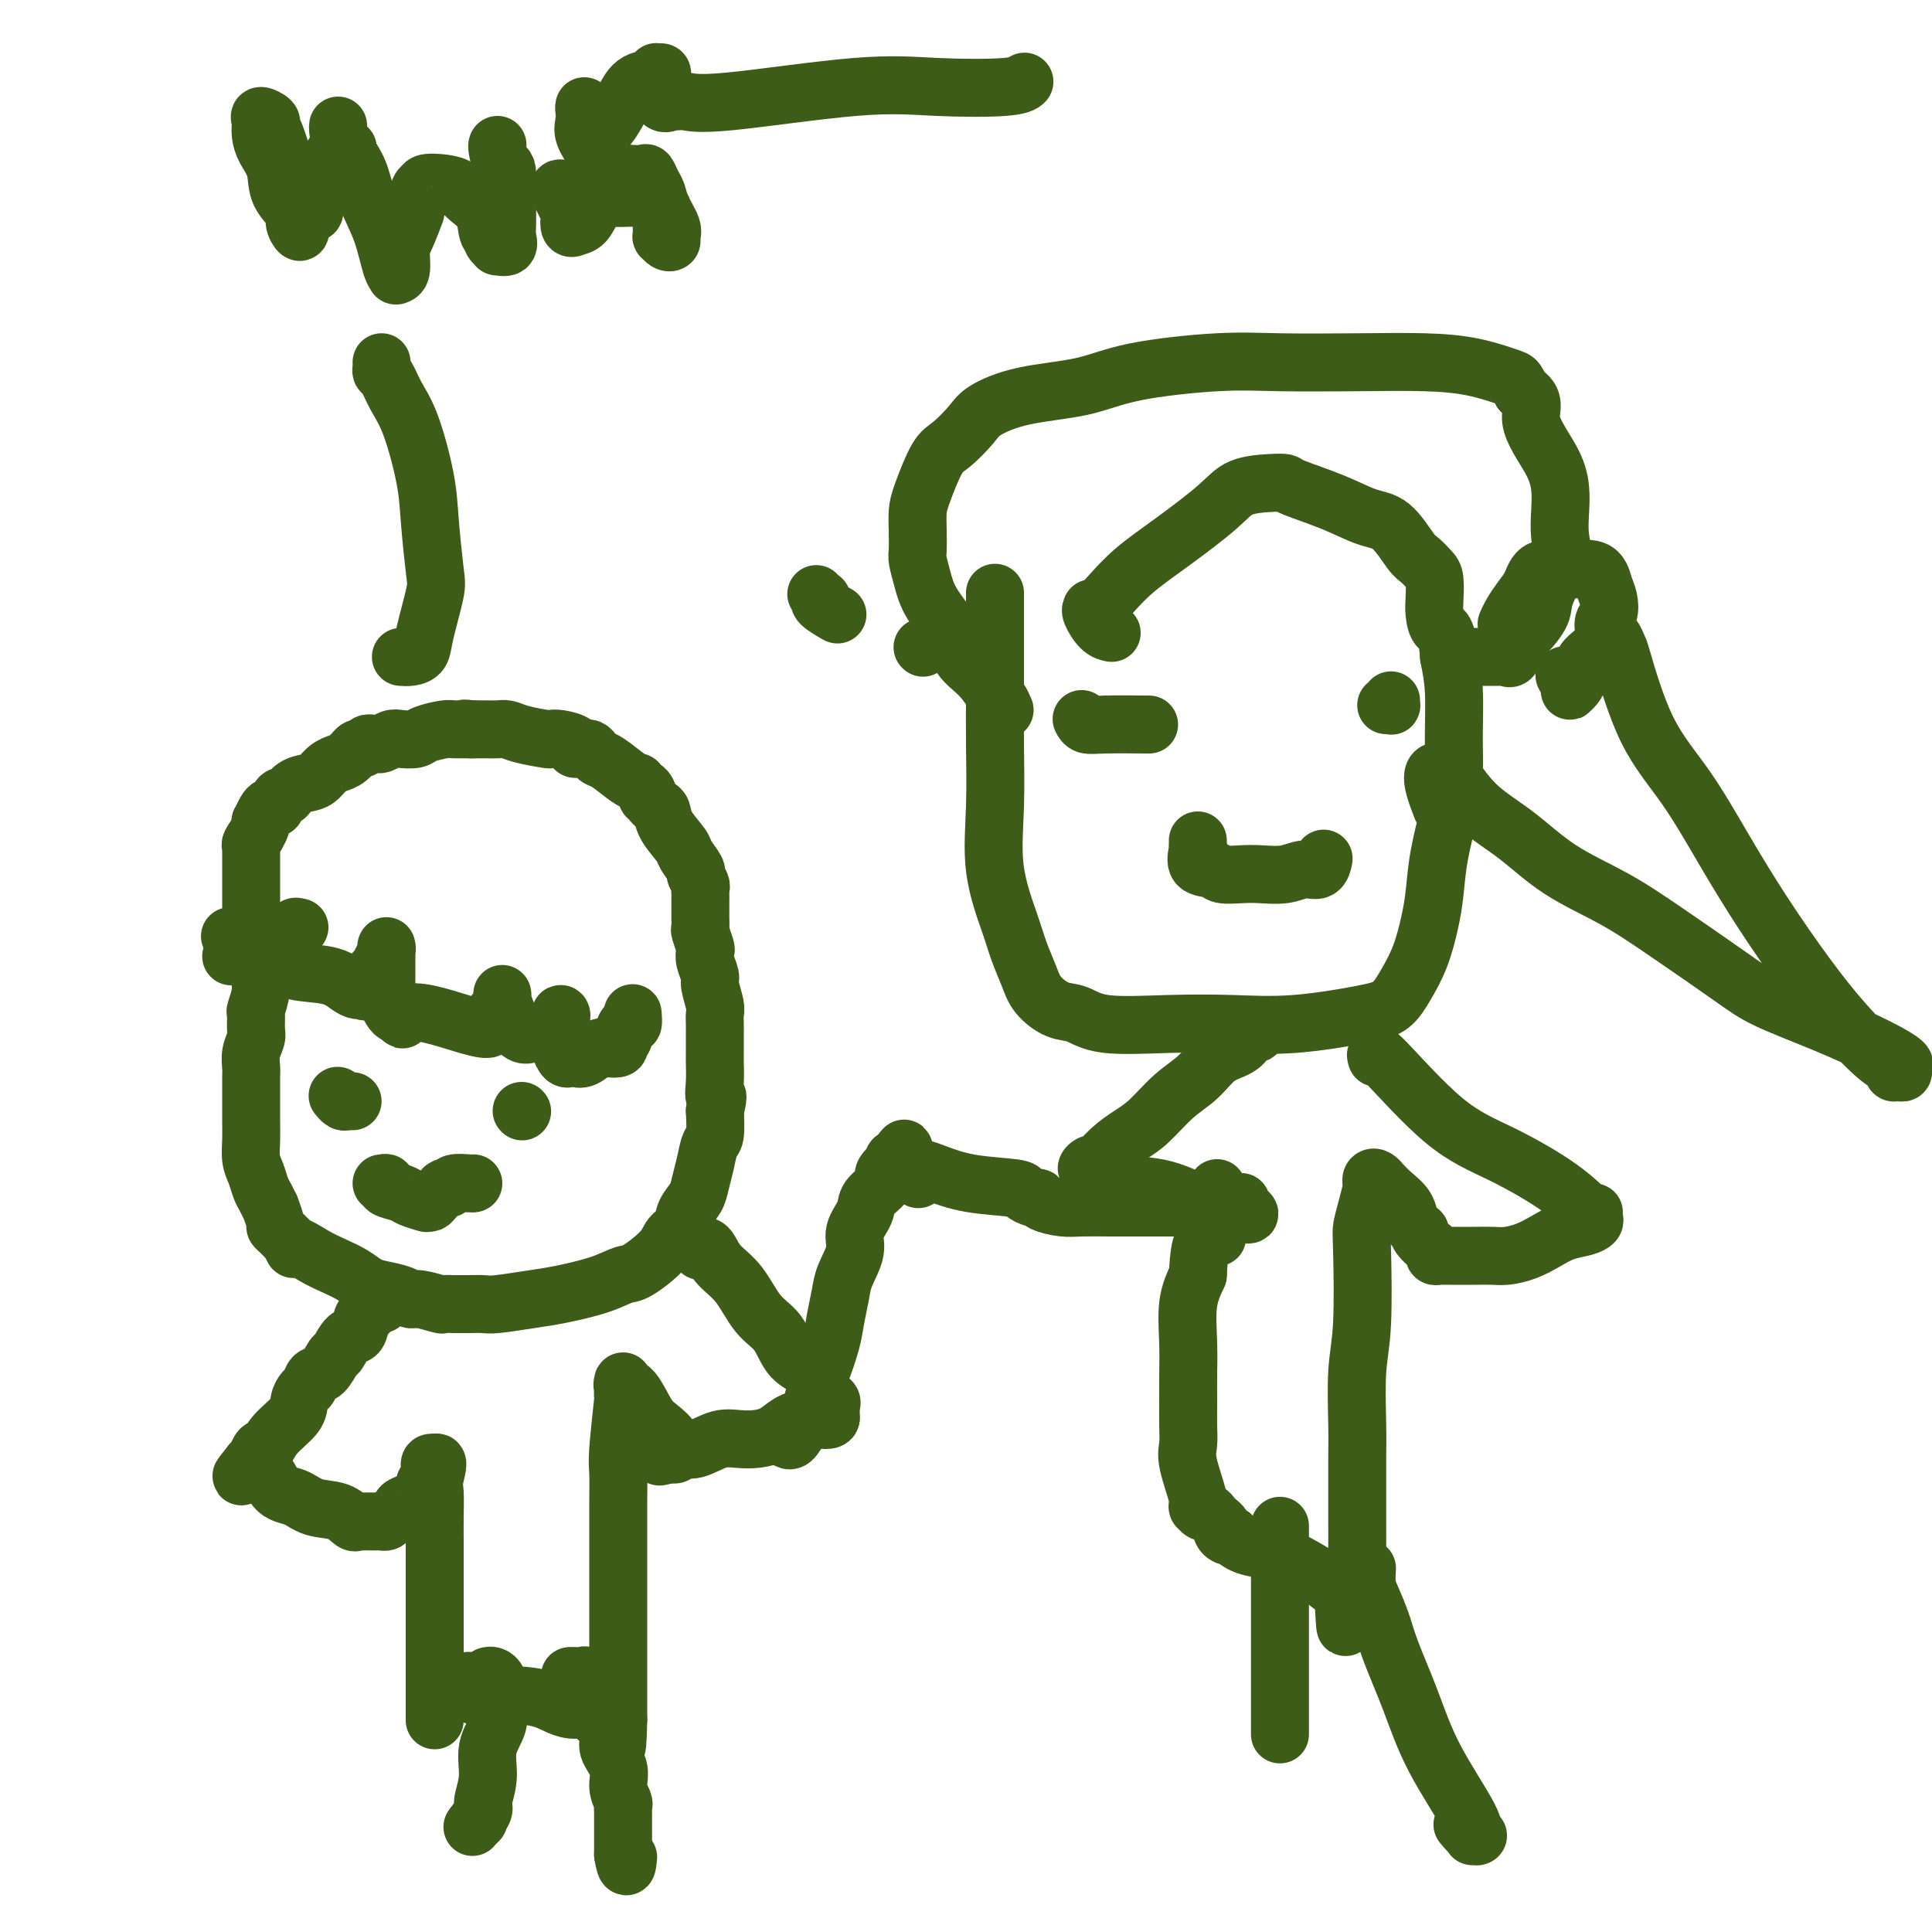 <svg viewBox='0 0 400 400' version='1.1' xmlns='http://www.w3.org/2000/svg' xmlns:xlink='http://www.w3.org/1999/xlink'><g fill='none' stroke='#3D5C18' stroke-width='12' stroke-linecap='round' stroke-linejoin='round'><path d='M62,192c-0.449,-0.127 -0.898,-0.255 -1,0c-0.102,0.255 0.143,0.892 0,1c-0.143,0.108 -0.673,-0.313 -1,0c-0.327,0.313 -0.451,1.359 -1,2c-0.549,0.641 -1.524,0.876 -2,2c-0.476,1.124 -0.453,3.136 -1,4c-0.547,0.864 -1.663,0.581 -2,1c-0.337,0.419 0.107,1.539 0,3c-0.107,1.461 -0.764,3.262 -1,4c-0.236,0.738 -0.049,0.414 0,1c0.049,0.586 -0.039,2.081 0,3c0.039,0.919 0.207,1.262 0,2c-0.207,0.738 -0.787,1.873 -1,3c-0.213,1.127 -0.057,2.247 0,3c0.057,0.753 0.015,1.138 0,2c-0.015,0.862 -0.005,2.202 0,3c0.005,0.798 0.004,1.056 0,2c-0.004,0.944 -0.012,2.574 0,4c0.012,1.426 0.044,2.646 0,4c-0.044,1.354 -0.166,2.840 0,4c0.166,1.160 0.618,1.993 1,3c0.382,1.007 0.695,2.189 1,3c0.305,0.811 0.603,1.250 1,2c0.397,0.750 0.893,1.811 1,2c0.107,0.189 -0.176,-0.494 0,0c0.176,0.494 0.810,2.163 1,3c0.190,0.837 -0.064,0.841 0,1c0.064,0.159 0.447,0.474 1,1c0.553,0.526 1.277,1.263 2,2'/><path d='M60,257c1.272,2.761 0.451,1.163 1,1c0.549,-0.163 2.466,1.108 4,2c1.534,0.892 2.683,1.405 4,2c1.317,0.595 2.800,1.274 4,2c1.200,0.726 2.115,1.500 3,2c0.885,0.500 1.740,0.726 3,1c1.260,0.274 2.924,0.595 4,1c1.076,0.405 1.563,0.893 2,1c0.437,0.107 0.823,-0.168 2,0c1.177,0.168 3.143,0.777 4,1c0.857,0.223 0.604,0.060 1,0c0.396,-0.060 1.442,-0.015 2,0c0.558,0.015 0.627,0.001 1,0c0.373,-0.001 1.051,0.012 2,0c0.949,-0.012 2.171,-0.047 3,0c0.829,0.047 1.265,0.177 3,0c1.735,-0.177 4.769,-0.661 7,-1c2.231,-0.339 3.659,-0.534 6,-1c2.341,-0.466 5.596,-1.203 8,-2c2.404,-0.797 3.958,-1.655 5,-2c1.042,-0.345 1.574,-0.178 3,-1c1.426,-0.822 3.748,-2.632 5,-4c1.252,-1.368 1.435,-2.294 2,-3c0.565,-0.706 1.514,-1.192 2,-2c0.486,-0.808 0.511,-1.940 1,-3c0.489,-1.060 1.441,-2.049 2,-3c0.559,-0.951 0.724,-1.862 1,-3c0.276,-1.138 0.662,-2.501 1,-4c0.338,-1.499 0.630,-3.134 1,-4c0.370,-0.866 0.820,-0.962 1,-2c0.180,-1.038 0.090,-3.019 0,-5'/><path d='M148,230c1.083,-4.270 0.290,-2.945 0,-3c-0.290,-0.055 -0.078,-1.491 0,-3c0.078,-1.509 0.021,-3.090 0,-4c-0.021,-0.910 -0.006,-1.151 0,-2c0.006,-0.849 0.003,-2.308 0,-3c-0.003,-0.692 -0.005,-0.616 0,-1c0.005,-0.384 0.016,-1.229 0,-2c-0.016,-0.771 -0.061,-1.470 0,-2c0.061,-0.530 0.226,-0.892 0,-2c-0.226,-1.108 -0.844,-2.963 -1,-4c-0.156,-1.037 0.151,-1.255 0,-2c-0.151,-0.745 -0.758,-2.016 -1,-3c-0.242,-0.984 -0.117,-1.682 0,-2c0.117,-0.318 0.228,-0.257 0,-1c-0.228,-0.743 -0.793,-2.288 -1,-3c-0.207,-0.712 -0.055,-0.589 0,-1c0.055,-0.411 0.015,-1.357 0,-2c-0.015,-0.643 -0.004,-0.985 0,-1c0.004,-0.015 0.002,0.295 0,0c-0.002,-0.295 -0.005,-1.197 0,-2c0.005,-0.803 0.017,-1.509 0,-2c-0.017,-0.491 -0.065,-0.769 0,-1c0.065,-0.231 0.241,-0.416 0,-1c-0.241,-0.584 -0.898,-1.566 -1,-2c-0.102,-0.434 0.352,-0.319 0,-1c-0.352,-0.681 -1.509,-2.157 -2,-3c-0.491,-0.843 -0.317,-1.052 -1,-2c-0.683,-0.948 -2.224,-2.636 -3,-4c-0.776,-1.364 -0.786,-2.406 -1,-3c-0.214,-0.594 -0.633,-0.741 -1,-1c-0.367,-0.259 -0.684,-0.629 -1,-1'/><path d='M135,166c-1.791,-2.968 -1.269,-1.388 -1,-1c0.269,0.388 0.283,-0.418 0,-1c-0.283,-0.582 -0.864,-0.942 -1,-1c-0.136,-0.058 0.175,0.184 0,0c-0.175,-0.184 -0.834,-0.795 -1,-1c-0.166,-0.205 0.163,-0.005 0,0c-0.163,0.005 -0.817,-0.184 -2,-1c-1.183,-0.816 -2.894,-2.257 -4,-3c-1.106,-0.743 -1.605,-0.788 -2,-1c-0.395,-0.212 -0.685,-0.592 -1,-1c-0.315,-0.408 -0.656,-0.844 -1,-1c-0.344,-0.156 -0.690,-0.031 -1,0c-0.310,0.031 -0.584,-0.030 -1,0c-0.416,0.030 -0.972,0.152 -1,0c-0.028,-0.152 0.474,-0.580 0,-1c-0.474,-0.420 -1.923,-0.834 -3,-1c-1.077,-0.166 -1.783,-0.083 -2,0c-0.217,0.083 0.055,0.166 -1,0c-1.055,-0.166 -3.435,-0.580 -5,-1c-1.565,-0.420 -2.313,-0.845 -3,-1c-0.687,-0.155 -1.311,-0.042 -2,0c-0.689,0.042 -1.441,0.011 -2,0c-0.559,-0.011 -0.923,-0.003 -1,0c-0.077,0.003 0.133,0.001 0,0c-0.133,-0.001 -0.609,-0.000 -1,0c-0.391,0.000 -0.695,0.000 -1,0'/><path d='M98,151c-3.055,-0.309 -1.694,-0.080 -1,0c0.694,0.080 0.721,0.011 0,0c-0.721,-0.011 -2.189,0.036 -3,0c-0.811,-0.036 -0.965,-0.154 -2,0c-1.035,0.154 -2.949,0.581 -4,1c-1.051,0.419 -1.237,0.830 -2,1c-0.763,0.170 -2.102,0.098 -3,0c-0.898,-0.098 -1.354,-0.224 -2,0c-0.646,0.224 -1.483,0.796 -2,1c-0.517,0.204 -0.715,0.039 -1,0c-0.285,-0.039 -0.656,0.049 -1,0c-0.344,-0.049 -0.660,-0.233 -1,0c-0.340,0.233 -0.702,0.885 -1,1c-0.298,0.115 -0.531,-0.307 -1,0c-0.469,0.307 -1.176,1.343 -2,2c-0.824,0.657 -1.767,0.936 -2,1c-0.233,0.064 0.243,-0.086 0,0c-0.243,0.086 -1.207,0.409 -2,1c-0.793,0.591 -1.417,1.449 -2,2c-0.583,0.551 -1.127,0.796 -2,1c-0.873,0.204 -2.075,0.366 -3,1c-0.925,0.634 -1.571,1.739 -2,2c-0.429,0.261 -0.639,-0.321 -1,0c-0.361,0.321 -0.871,1.544 -1,2c-0.129,0.456 0.123,0.146 0,0c-0.123,-0.146 -0.621,-0.128 -1,0c-0.379,0.128 -0.640,0.366 -1,1c-0.360,0.634 -0.818,1.665 -1,2c-0.182,0.335 -0.087,-0.025 0,0c0.087,0.025 0.168,0.436 0,1c-0.168,0.564 -0.584,1.282 -1,2'/><path d='M53,173c-1.464,2.010 -1.124,2.035 -1,2c0.124,-0.035 0.033,-0.129 0,0c-0.033,0.129 -0.009,0.482 0,1c0.009,0.518 0.002,1.199 0,2c-0.002,0.801 -0.001,1.720 0,2c0.001,0.280 0.000,-0.078 0,0c-0.000,0.078 -0.000,0.594 0,1c0.000,0.406 0.000,0.703 0,1c-0.000,0.297 0.000,0.594 0,1c-0.000,0.406 -0.000,0.920 0,1c0.000,0.080 0.000,-0.273 0,0c-0.000,0.273 -0.000,1.172 0,2c0.000,0.828 0.001,1.583 0,2c-0.001,0.417 -0.004,0.494 0,1c0.004,0.506 0.014,1.441 0,2c-0.014,0.559 -0.053,0.743 0,1c0.053,0.257 0.199,0.587 0,1c-0.199,0.413 -0.744,0.909 -1,1c-0.256,0.091 -0.223,-0.223 0,0c0.223,0.223 0.637,0.983 0,1c-0.637,0.017 -2.325,-0.709 -3,-1c-0.675,-0.291 -0.338,-0.145 0,0'/><path d='M48,198c-0.119,-0.000 -0.238,-0.000 0,0c0.238,0.000 0.835,0.000 1,0c0.165,-0.000 -0.100,-0.001 0,0c0.100,0.001 0.565,0.002 1,0c0.435,-0.002 0.840,-0.008 1,0c0.160,0.008 0.076,0.028 0,0c-0.076,-0.028 -0.144,-0.106 1,0c1.144,0.106 3.501,0.397 5,1c1.499,0.603 2.142,1.520 4,2c1.858,0.480 4.932,0.524 7,1c2.068,0.476 3.132,1.385 4,2c0.868,0.615 1.542,0.935 2,1c0.458,0.065 0.700,-0.127 1,0c0.300,0.127 0.658,0.573 1,0c0.342,-0.573 0.669,-2.164 1,-3c0.331,-0.836 0.665,-0.918 1,-1'/><path d='M78,201c0.630,-0.967 0.705,-1.385 1,-2c0.295,-0.615 0.811,-1.428 1,-2c0.189,-0.572 0.051,-0.902 0,-1c-0.051,-0.098 -0.014,0.037 0,0c0.014,-0.037 0.004,-0.246 0,0c-0.004,0.246 -0.001,0.946 0,1c0.001,0.054 0.000,-0.539 0,0c-0.000,0.539 -0.001,2.209 0,3c0.001,0.791 0.003,0.702 0,1c-0.003,0.298 -0.012,0.984 0,2c0.012,1.016 0.045,2.363 0,3c-0.045,0.637 -0.167,0.562 0,1c0.167,0.438 0.622,1.387 1,2c0.378,0.613 0.679,0.889 1,1c0.321,0.111 0.660,0.055 1,0'/><path d='M83,210c0.485,2.039 0.196,0.637 1,0c0.804,-0.637 2.699,-0.510 5,0c2.301,0.510 5.007,1.404 7,2c1.993,0.596 3.273,0.895 4,1c0.727,0.105 0.903,0.016 1,0c0.097,-0.016 0.117,0.041 0,0c-0.117,-0.041 -0.371,-0.179 0,-1c0.371,-0.821 1.367,-2.325 2,-3c0.633,-0.675 0.902,-0.521 1,-1c0.098,-0.479 0.026,-1.591 0,-2c-0.026,-0.409 -0.004,-0.115 0,0c0.004,0.115 -0.009,0.051 0,0c0.009,-0.051 0.041,-0.091 0,0c-0.041,0.091 -0.155,0.312 0,1c0.155,0.688 0.577,1.844 1,3'/><path d='M105,210c0.283,0.953 0.490,1.335 1,2c0.510,0.665 1.324,1.612 2,2c0.676,0.388 1.214,0.216 2,0c0.786,-0.216 1.818,-0.476 3,-1c1.182,-0.524 2.513,-1.311 3,-2c0.487,-0.689 0.130,-1.279 0,-1c-0.130,0.279 -0.032,1.427 0,2c0.032,0.573 -0.002,0.570 0,1c0.002,0.430 0.042,1.292 0,2c-0.042,0.708 -0.164,1.264 0,2c0.164,0.736 0.614,1.654 1,2c0.386,0.346 0.708,0.121 1,0c0.292,-0.121 0.555,-0.137 1,0c0.445,0.137 1.072,0.426 2,0c0.928,-0.426 2.156,-1.568 3,-2c0.844,-0.432 1.304,-0.155 2,0c0.696,0.155 1.627,0.187 2,0c0.373,-0.187 0.186,-0.594 0,-1'/><path d='M128,216c1.638,-0.698 0.232,-0.941 0,-1c-0.232,-0.059 0.708,0.068 1,0c0.292,-0.068 -0.065,-0.330 0,-1c0.065,-0.670 0.554,-1.747 1,-2c0.446,-0.253 0.851,0.316 1,0c0.149,-0.316 0.043,-1.519 0,-2c-0.043,-0.481 -0.021,-0.241 0,0'/><path d='M70,227c-0.091,-0.113 -0.182,-0.226 0,0c0.182,0.226 0.637,0.793 1,1c0.363,0.207 0.633,0.056 1,0c0.367,-0.056 0.829,-0.015 1,0c0.171,0.015 0.049,0.004 0,0c-0.049,-0.004 -0.024,-0.002 0,0'/><path d='M108,230c0.000,0.000 0.100,0.100 0.1,0.1'/><path d='M79,245c0.504,-0.089 1.008,-0.178 1,0c-0.008,0.178 -0.527,0.622 0,1c0.527,0.378 2.102,0.690 3,1c0.898,0.310 1.120,0.620 2,1c0.880,0.380 2.420,0.832 3,1c0.580,0.168 0.201,0.051 0,0c-0.201,-0.051 -0.225,-0.038 0,0c0.225,0.038 0.700,0.101 1,0c0.300,-0.101 0.424,-0.366 1,-1c0.576,-0.634 1.606,-1.638 2,-2c0.394,-0.362 0.154,-0.083 0,0c-0.154,0.083 -0.223,-0.030 0,0c0.223,0.030 0.739,0.204 1,0c0.261,-0.204 0.266,-0.787 1,-1c0.734,-0.213 2.198,-0.057 3,0c0.802,0.057 0.944,0.016 1,0c0.056,-0.016 0.028,-0.008 0,0'/><path d='M79,270c-0.333,-0.085 -0.666,-0.169 -1,0c-0.334,0.169 -0.670,0.592 -1,1c-0.330,0.408 -0.656,0.800 -1,1c-0.344,0.200 -0.707,0.208 -1,1c-0.293,0.792 -0.515,2.367 -1,3c-0.485,0.633 -1.233,0.326 -2,1c-0.767,0.674 -1.553,2.331 -2,3c-0.447,0.669 -0.553,0.350 -1,1c-0.447,0.650 -1.234,2.271 -2,3c-0.766,0.729 -1.512,0.568 -2,1c-0.488,0.432 -0.718,1.459 -1,2c-0.282,0.541 -0.614,0.598 -1,1c-0.386,0.402 -0.824,1.149 -1,2c-0.176,0.851 -0.090,1.805 -1,3c-0.910,1.195 -2.817,2.631 -4,4c-1.183,1.369 -1.641,2.672 -2,3c-0.359,0.328 -0.618,-0.318 -1,0c-0.382,0.318 -0.886,1.601 -1,2c-0.114,0.399 0.162,-0.085 0,0c-0.162,0.085 -0.760,0.739 -1,1c-0.240,0.261 -0.120,0.131 0,0'/><path d='M52,303c-4.141,5.113 -0.992,1.396 1,1c1.992,-0.396 2.828,2.528 4,4c1.172,1.472 2.681,1.491 4,2c1.319,0.509 2.448,1.510 4,2c1.552,0.490 3.525,0.471 5,1c1.475,0.529 2.450,1.606 3,2c0.550,0.394 0.673,0.106 1,0c0.327,-0.106 0.856,-0.028 1,0c0.144,0.028 -0.097,0.008 0,0c0.097,-0.008 0.533,-0.002 1,0c0.467,0.002 0.966,0.001 1,0c0.034,-0.001 -0.396,-0.003 0,0c0.396,0.003 1.617,0.012 2,0c0.383,-0.012 -0.071,-0.045 0,0c0.071,0.045 0.666,0.166 1,0c0.334,-0.166 0.408,-0.621 1,-1c0.592,-0.379 1.704,-0.683 2,-1c0.296,-0.317 -0.223,-0.648 0,-1c0.223,-0.352 1.188,-0.727 2,-1c0.812,-0.273 1.470,-0.445 2,-1c0.530,-0.555 0.930,-1.494 1,-2c0.070,-0.506 -0.191,-0.580 0,-1c0.191,-0.420 0.835,-1.185 1,-2c0.165,-0.815 -0.148,-1.681 0,-2c0.148,-0.319 0.757,-0.091 1,0c0.243,0.091 0.122,0.046 0,0'/><path d='M90,303c1.083,-0.984 0.290,1.556 0,3c-0.290,1.444 -0.078,1.793 0,3c0.078,1.207 0.021,3.274 0,5c-0.021,1.726 -0.006,3.111 0,5c0.006,1.889 0.001,4.280 0,6c-0.001,1.720 -0.000,2.768 0,4c0.000,1.232 0.000,2.650 0,4c-0.000,1.350 -0.000,2.634 0,4c0.000,1.366 0.000,2.815 0,4c-0.000,1.185 -0.000,2.105 0,3c0.000,0.895 0.000,1.763 0,3c-0.000,1.237 -0.000,2.843 0,4c0.000,1.157 0.000,1.865 0,3c-0.000,1.135 -0.000,2.696 0,2c0.000,-0.696 0.000,-3.649 0,-5c-0.000,-1.351 -0.000,-1.100 0,-1c0.000,0.100 0.000,0.050 0,0'/><path d='M145,259c-0.092,-0.411 -0.184,-0.822 0,-1c0.184,-0.178 0.646,-0.123 1,0c0.354,0.123 0.602,0.313 1,1c0.398,0.687 0.948,1.871 2,3c1.052,1.129 2.607,2.201 4,4c1.393,1.799 2.624,4.323 4,6c1.376,1.677 2.898,2.505 4,4c1.102,1.495 1.784,3.657 3,5c1.216,1.343 2.967,1.866 4,3c1.033,1.134 1.349,2.877 2,4c0.651,1.123 1.638,1.624 2,2c0.362,0.376 0.098,0.627 0,1c-0.098,0.373 -0.031,0.868 0,1c0.031,0.132 0.026,-0.098 0,0c-0.026,0.098 -0.075,0.524 0,1c0.075,0.476 0.272,1.001 -1,1c-1.272,-0.001 -4.013,-0.528 -6,0c-1.987,0.528 -3.219,2.112 -5,3c-1.781,0.888 -4.112,1.079 -6,1c-1.888,-0.079 -3.332,-0.427 -5,0c-1.668,0.427 -3.561,1.630 -5,2c-1.439,0.370 -2.426,-0.093 -3,0c-0.574,0.093 -0.735,0.741 -1,1c-0.265,0.259 -0.632,0.130 -1,0'/><path d='M139,301c-5.022,1.226 -1.076,0.291 0,-1c1.076,-1.291 -0.717,-2.938 -2,-4c-1.283,-1.062 -2.057,-1.539 -3,-3c-0.943,-1.461 -2.057,-3.907 -3,-5c-0.943,-1.093 -1.717,-0.834 -2,-1c-0.283,-0.166 -0.075,-0.757 0,-1c0.075,-0.243 0.016,-0.136 0,0c-0.016,0.136 0.010,0.302 0,1c-0.010,0.698 -0.055,1.929 0,2c0.055,0.071 0.211,-1.016 0,1c-0.211,2.016 -0.789,7.136 -1,10c-0.211,2.864 -0.057,3.474 0,5c0.057,1.526 0.015,3.969 0,6c-0.015,2.031 -0.004,3.651 0,5c0.004,1.349 0.001,2.427 0,4c-0.001,1.573 -0.000,3.643 0,5c0.000,1.357 0.000,2.003 0,4c-0.000,1.997 -0.000,5.347 0,8c0.000,2.653 0.000,4.609 0,7c-0.000,2.391 -0.000,5.218 0,7c0.000,1.782 0.000,2.518 0,3c-0.000,0.482 -0.000,0.709 0,1c0.000,0.291 0.000,0.645 0,1'/><path d='M128,356c-0.259,10.922 -0.406,3.228 -2,0c-1.594,-3.228 -4.636,-1.989 -7,-2c-2.364,-0.011 -4.049,-1.271 -6,-2c-1.951,-0.729 -4.168,-0.927 -6,-1c-1.832,-0.073 -3.278,-0.019 -4,0c-0.722,0.019 -0.718,0.005 -1,0c-0.282,-0.005 -0.849,-0.001 -1,0c-0.151,0.001 0.113,-0.003 0,0c-0.113,0.003 -0.605,0.012 -1,0c-0.395,-0.012 -0.694,-0.045 -1,0c-0.306,0.045 -0.618,0.170 -1,0c-0.382,-0.170 -0.834,-0.633 -1,-1c-0.166,-0.367 -0.045,-0.637 0,-1c0.045,-0.363 0.013,-0.818 0,-1c-0.013,-0.182 -0.006,-0.091 0,0'/><path d='M163,297c0.018,0.440 0.036,0.881 0,1c-0.036,0.119 -0.126,-0.083 0,0c0.126,0.083 0.466,0.450 1,0c0.534,-0.450 1.260,-1.719 2,-3c0.740,-1.281 1.493,-2.575 2,-4c0.507,-1.425 0.766,-2.983 1,-4c0.234,-1.017 0.443,-1.495 1,-3c0.557,-1.505 1.464,-4.037 2,-6c0.536,-1.963 0.702,-3.357 1,-5c0.298,-1.643 0.728,-3.535 1,-5c0.272,-1.465 0.385,-2.503 1,-4c0.615,-1.497 1.732,-3.455 2,-5c0.268,-1.545 -0.312,-2.679 0,-4c0.312,-1.321 1.517,-2.831 2,-4c0.483,-1.169 0.245,-1.997 1,-3c0.755,-1.003 2.503,-2.181 3,-3c0.497,-0.819 -0.256,-1.277 0,-2c0.256,-0.723 1.522,-1.709 2,-2c0.478,-0.291 0.167,0.114 0,0c-0.167,-0.114 -0.191,-0.747 0,-1c0.191,-0.253 0.595,-0.127 1,0'/><path d='M186,240c1.622,-2.778 1.178,-2.222 1,-2c-0.178,0.222 -0.089,0.111 0,0'/><path d='M169,123c0.399,0.437 0.797,0.874 1,1c0.203,0.126 0.209,-0.059 0,0c-0.209,0.059 -0.633,0.362 0,1c0.633,0.638 2.324,1.611 3,2c0.676,0.389 0.338,0.195 0,0'/><path d='M191,134c0.000,0.000 0.100,0.100 0.1,0.1'/><path d='M206,123c0.000,-0.044 0.000,-0.087 0,0c-0.000,0.087 -0.000,0.306 0,0c0.000,-0.306 0.001,-1.137 0,1c-0.001,2.137 -0.003,7.242 0,11c0.003,3.758 0.011,6.171 0,9c-0.011,2.829 -0.039,6.075 0,10c0.039,3.925 0.146,8.528 0,13c-0.146,4.472 -0.546,8.815 0,13c0.546,4.185 2.039,8.214 3,11c0.961,2.786 1.390,4.328 2,6c0.610,1.672 1.402,3.475 2,5c0.598,1.525 1.004,2.773 2,4c0.996,1.227 2.582,2.433 4,3c1.418,0.567 2.668,0.493 4,1c1.332,0.507 2.747,1.594 6,2c3.253,0.406 8.345,0.132 13,0c4.655,-0.132 8.874,-0.123 13,0c4.126,0.123 8.159,0.360 13,0c4.841,-0.360 10.491,-1.316 14,-2c3.509,-0.684 4.877,-1.096 6,-2c1.123,-0.904 2.002,-2.300 3,-4c0.998,-1.700 2.116,-3.705 3,-6c0.884,-2.295 1.533,-4.880 2,-7c0.467,-2.120 0.752,-3.774 1,-6c0.248,-2.226 0.460,-5.024 1,-8c0.540,-2.976 1.410,-6.132 2,-9c0.590,-2.868 0.900,-5.449 1,-8c0.100,-2.551 -0.012,-5.071 0,-8c0.012,-2.929 0.146,-6.265 0,-9c-0.146,-2.735 -0.573,-4.867 -1,-7'/><path d='M300,136c-0.393,-6.160 -1.375,-5.562 -2,-6c-0.625,-0.438 -0.892,-1.914 -1,-3c-0.108,-1.086 -0.058,-1.782 0,-3c0.058,-1.218 0.123,-2.957 0,-4c-0.123,-1.043 -0.435,-1.391 -1,-2c-0.565,-0.609 -1.382,-1.478 -2,-2c-0.618,-0.522 -1.038,-0.696 -2,-2c-0.962,-1.304 -2.466,-3.736 -4,-5c-1.534,-1.264 -3.097,-1.358 -5,-2c-1.903,-0.642 -4.148,-1.831 -7,-3c-2.852,-1.169 -6.313,-2.318 -8,-3c-1.687,-0.682 -1.600,-0.897 -2,-1c-0.400,-0.103 -1.288,-0.094 -3,0c-1.712,0.094 -4.247,0.272 -6,1c-1.753,0.728 -2.725,2.006 -5,4c-2.275,1.994 -5.853,4.702 -9,7c-3.147,2.298 -5.862,4.185 -8,6c-2.138,1.815 -3.699,3.559 -5,5c-1.301,1.441 -2.343,2.578 -3,3c-0.657,0.422 -0.929,0.127 -1,0c-0.071,-0.127 0.058,-0.087 0,0c-0.058,0.087 -0.304,0.219 0,1c0.304,0.781 1.159,2.210 2,3c0.841,0.790 1.669,0.940 2,1c0.331,0.060 0.166,0.030 0,0'/><path d='M224,149c-0.056,-0.113 -0.112,-0.226 0,0c0.112,0.226 0.391,0.793 1,1c0.609,0.207 1.549,0.056 4,0c2.451,-0.056 6.415,-0.016 8,0c1.585,0.016 0.793,0.008 0,0'/><path d='M287,146c0.423,-0.030 0.845,-0.060 1,0c0.155,0.060 0.042,0.208 0,0c-0.042,-0.208 -0.012,-0.774 0,-1c0.012,-0.226 0.006,-0.113 0,0'/><path d='M208,147c-0.370,-0.829 -0.740,-1.658 -1,-2c-0.260,-0.342 -0.409,-0.198 -1,-1c-0.591,-0.802 -1.625,-2.552 -3,-4c-1.375,-1.448 -3.090,-2.594 -4,-4c-0.910,-1.406 -1.014,-3.071 -2,-5c-0.986,-1.929 -2.852,-4.122 -4,-6c-1.148,-1.878 -1.576,-3.440 -2,-5c-0.424,-1.560 -0.844,-3.116 -1,-4c-0.156,-0.884 -0.047,-1.094 0,-2c0.047,-0.906 0.030,-2.506 0,-4c-0.030,-1.494 -0.075,-2.882 0,-4c0.075,-1.118 0.271,-1.965 1,-4c0.729,-2.035 1.991,-5.259 3,-7c1.009,-1.741 1.765,-1.998 3,-3c1.235,-1.002 2.949,-2.747 4,-4c1.051,-1.253 1.439,-2.014 3,-3c1.561,-0.986 4.296,-2.198 8,-3c3.704,-0.802 8.378,-1.196 12,-2c3.622,-0.804 6.191,-2.020 11,-3c4.809,-0.980 11.858,-1.725 17,-2c5.142,-0.275 8.375,-0.081 13,0c4.625,0.081 10.640,0.048 16,0c5.360,-0.048 10.066,-0.112 14,0c3.934,0.112 7.096,0.401 10,1c2.904,0.599 5.551,1.507 7,2c1.449,0.493 1.700,0.569 2,1c0.300,0.431 0.650,1.215 1,2'/><path d='M315,81c3.337,1.882 1.678,3.588 2,6c0.322,2.412 2.625,5.531 4,8c1.375,2.469 1.821,4.289 2,6c0.179,1.711 0.089,3.314 0,5c-0.089,1.686 -0.177,3.457 0,5c0.177,1.543 0.619,2.859 0,5c-0.619,2.141 -2.298,5.107 -3,7c-0.702,1.893 -0.427,2.714 -1,4c-0.573,1.286 -1.995,3.038 -3,4c-1.005,0.962 -1.592,1.133 -2,2c-0.408,0.867 -0.636,2.428 -1,3c-0.364,0.572 -0.866,0.153 -1,0c-0.134,-0.153 0.098,-0.041 0,0c-0.098,0.041 -0.526,0.011 -2,0c-1.474,-0.011 -3.992,-0.003 -5,0c-1.008,0.003 -0.504,0.002 0,0'/><path d='M312,129c-0.067,0.153 -0.133,0.307 0,0c0.133,-0.307 0.467,-1.073 1,-2c0.533,-0.927 1.266,-2.013 2,-3c0.734,-0.987 1.468,-1.875 2,-3c0.532,-1.125 0.863,-2.489 2,-3c1.137,-0.511 3.079,-0.171 4,0c0.921,0.171 0.822,0.171 2,0c1.178,-0.171 3.632,-0.514 5,0c1.368,0.514 1.650,1.883 2,3c0.350,1.117 0.767,1.980 1,3c0.233,1.020 0.280,2.198 0,3c-0.280,0.802 -0.887,1.230 -1,2c-0.113,0.770 0.268,1.884 0,3c-0.268,1.116 -1.186,2.236 -2,3c-0.814,0.764 -1.525,1.172 -2,2c-0.475,0.828 -0.715,2.077 -1,3c-0.285,0.923 -0.616,1.522 -1,2c-0.384,0.478 -0.821,0.836 -1,1c-0.179,0.164 -0.100,0.135 0,0c0.100,-0.135 0.223,-0.376 0,-1c-0.223,-0.624 -0.791,-1.629 -1,-2c-0.209,-0.371 -0.060,-0.106 0,0c0.060,0.106 0.030,0.053 0,0'/><path d='M333,132c0.313,-0.229 0.626,-0.458 1,0c0.374,0.458 0.810,1.604 1,2c0.190,0.396 0.133,0.042 1,3c0.867,2.958 2.659,9.228 5,14c2.341,4.772 5.232,8.044 8,12c2.768,3.956 5.413,8.594 8,13c2.587,4.406 5.118,8.581 8,13c2.882,4.419 6.116,9.083 9,13c2.884,3.917 5.416,7.088 8,10c2.584,2.912 5.218,5.566 7,7c1.782,1.434 2.711,1.649 3,2c0.289,0.351 -0.063,0.838 0,1c0.063,0.162 0.542,-0.003 1,0c0.458,0.003 0.894,0.172 1,0c0.106,-0.172 -0.120,-0.685 0,-1c0.120,-0.315 0.584,-0.432 0,-1c-0.584,-0.568 -2.218,-1.588 -5,-3c-2.782,-1.412 -6.714,-3.216 -11,-5c-4.286,-1.784 -8.926,-3.549 -12,-5c-3.074,-1.451 -4.580,-2.589 -8,-5c-3.420,-2.411 -8.752,-6.095 -13,-9c-4.248,-2.905 -7.410,-5.030 -11,-7c-3.590,-1.970 -7.607,-3.786 -11,-6c-3.393,-2.214 -6.163,-4.825 -9,-7c-2.837,-2.175 -5.740,-3.913 -8,-6c-2.260,-2.087 -3.878,-4.523 -5,-6c-1.122,-1.477 -1.749,-1.993 -2,-2c-0.251,-0.007 -0.125,0.497 0,1'/><path d='M299,160c-3.956,-1.778 -1.844,3.778 -1,6c0.844,2.222 0.422,1.111 0,0'/><path d='M248,174c0.006,0.430 0.012,0.860 0,1c-0.012,0.140 -0.041,-0.011 0,0c0.041,0.011 0.153,0.185 0,1c-0.153,0.815 -0.570,2.271 0,3c0.570,0.729 2.126,0.733 3,1c0.874,0.267 1.066,0.799 2,1c0.934,0.201 2.611,0.070 4,0c1.389,-0.070 2.491,-0.079 4,0c1.509,0.079 3.424,0.245 5,0c1.576,-0.245 2.814,-0.901 4,-1c1.186,-0.099 2.319,0.358 3,0c0.681,-0.358 0.909,-1.531 1,-2c0.091,-0.469 0.046,-0.235 0,0'/><path d='M260,213c0.236,0.439 0.472,0.878 0,1c-0.472,0.122 -1.650,-0.074 -2,0c-0.350,0.074 0.130,0.419 0,1c-0.130,0.581 -0.870,1.398 -2,2c-1.130,0.602 -2.651,0.990 -4,2c-1.349,1.010 -2.528,2.643 -4,4c-1.472,1.357 -3.239,2.438 -5,4c-1.761,1.562 -3.518,3.605 -5,5c-1.482,1.395 -2.690,2.142 -4,3c-1.310,0.858 -2.724,1.825 -4,3c-1.276,1.175 -2.415,2.557 -3,3c-0.585,0.443 -0.617,-0.052 -1,0c-0.383,0.052 -1.118,0.650 -1,1c0.118,0.350 1.089,0.450 2,1c0.911,0.550 1.764,1.549 4,2c2.236,0.451 5.856,0.353 9,1c3.144,0.647 5.812,2.039 8,3c2.188,0.961 3.897,1.489 5,2c1.103,0.511 1.601,1.003 2,1c0.399,-0.003 0.700,-0.502 1,-1'/><path d='M256,251c4.713,1.305 1.995,-0.434 1,-1c-0.995,-0.566 -0.268,0.040 0,0c0.268,-0.040 0.077,-0.726 0,-1c-0.077,-0.274 -0.038,-0.137 0,0'/><path d='M285,219c-0.235,-0.770 -0.469,-1.540 2,1c2.469,2.540 7.642,8.389 12,12c4.358,3.611 7.899,4.985 12,7c4.101,2.015 8.760,4.672 12,7c3.240,2.328 5.060,4.326 6,5c0.940,0.674 1.000,0.025 1,0c-0.000,-0.025 -0.061,0.573 0,1c0.061,0.427 0.243,0.681 0,1c-0.243,0.319 -0.911,0.702 -2,1c-1.089,0.298 -2.597,0.511 -4,1c-1.403,0.489 -2.700,1.255 -4,2c-1.300,0.745 -2.603,1.467 -4,2c-1.397,0.533 -2.889,0.875 -4,1c-1.111,0.125 -1.842,0.034 -3,0c-1.158,-0.034 -2.744,-0.009 -4,0c-1.256,0.009 -2.183,0.003 -3,0c-0.817,-0.003 -1.525,-0.004 -2,0c-0.475,0.004 -0.718,0.013 -1,0c-0.282,-0.013 -0.605,-0.049 -1,0c-0.395,0.049 -0.863,0.182 -1,0c-0.137,-0.182 0.056,-0.678 0,-1c-0.056,-0.322 -0.361,-0.471 -1,-1c-0.639,-0.529 -1.611,-1.437 -2,-2c-0.389,-0.563 -0.194,-0.782 0,-1'/><path d='M294,255c-1.206,-1.084 -1.720,-1.295 -2,-2c-0.280,-0.705 -0.327,-1.905 -1,-3c-0.673,-1.095 -1.974,-2.084 -3,-3c-1.026,-0.916 -1.778,-1.759 -2,-2c-0.222,-0.241 0.085,0.118 0,0c-0.085,-0.118 -0.561,-0.714 -1,-1c-0.439,-0.286 -0.839,-0.263 -1,0c-0.161,0.263 -0.082,0.766 0,1c0.082,0.234 0.167,0.199 0,1c-0.167,0.801 -0.584,2.438 -1,4c-0.416,1.562 -0.829,3.049 -1,4c-0.171,0.951 -0.098,1.365 0,5c0.098,3.635 0.222,10.492 0,15c-0.222,4.508 -0.792,6.666 -1,10c-0.208,3.334 -0.056,7.844 0,11c0.056,3.156 0.015,4.960 0,7c-0.015,2.040 -0.004,4.317 0,6c0.004,1.683 0.002,2.772 0,4c-0.002,1.228 -0.005,2.595 0,4c0.005,1.405 0.016,2.848 0,4c-0.016,1.152 -0.060,2.013 0,3c0.060,0.987 0.222,2.100 0,3c-0.222,0.900 -0.829,1.589 -1,2c-0.171,0.411 0.094,0.546 0,1c-0.094,0.454 -0.547,1.227 -1,2'/><path d='M279,331c-0.570,11.811 -0.494,2.837 -1,-1c-0.506,-3.837 -1.593,-2.538 -2,-2c-0.407,0.538 -0.133,0.316 -2,-1c-1.867,-1.316 -5.876,-3.725 -9,-5c-3.124,-1.275 -5.363,-1.416 -7,-2c-1.637,-0.584 -2.673,-1.609 -3,-2c-0.327,-0.391 0.053,-0.146 0,0c-0.053,0.146 -0.539,0.194 -1,0c-0.461,-0.194 -0.897,-0.630 -1,-1c-0.103,-0.370 0.127,-0.672 0,-1c-0.127,-0.328 -0.612,-0.680 -1,-1c-0.388,-0.320 -0.678,-0.608 -1,-1c-0.322,-0.392 -0.675,-0.889 -1,-1c-0.325,-0.111 -0.621,0.165 -1,0c-0.379,-0.165 -0.841,-0.771 -1,-1c-0.159,-0.229 -0.014,-0.080 0,0c0.014,0.080 -0.101,0.091 0,0c0.101,-0.091 0.419,-0.285 0,-2c-0.419,-1.715 -1.577,-4.953 -2,-7c-0.423,-2.047 -0.113,-2.904 0,-4c0.113,-1.096 0.029,-2.431 0,-4c-0.029,-1.569 -0.002,-3.374 0,-5c0.002,-1.626 -0.020,-3.075 0,-5c0.020,-1.925 0.082,-4.326 0,-7c-0.082,-2.674 -0.309,-5.621 0,-8c0.309,-2.379 1.155,-4.189 2,-6'/><path d='M248,264c0.409,-8.693 1.430,-6.425 2,-7c0.570,-0.575 0.689,-3.991 1,-6c0.311,-2.009 0.815,-2.610 1,-3c0.185,-0.390 0.049,-0.568 0,-1c-0.049,-0.432 -0.013,-1.117 0,-1c0.013,0.117 0.004,1.037 0,2c-0.004,0.963 -0.001,1.969 0,3c0.001,1.031 0.000,2.085 0,3c-0.000,0.915 -0.000,1.690 0,2c0.000,0.310 0.000,0.155 0,0'/><path d='M250,250c-0.279,-0.000 -0.557,-0.000 -1,0c-0.443,0.000 -1.050,0.000 -1,0c0.050,-0.000 0.758,-0.000 0,0c-0.758,0.000 -2.981,0.001 -5,0c-2.019,-0.001 -3.833,-0.003 -6,0c-2.167,0.003 -4.685,0.011 -7,0c-2.315,-0.011 -4.426,-0.041 -6,0c-1.574,0.041 -2.611,0.152 -4,0c-1.389,-0.152 -3.129,-0.566 -4,-1c-0.871,-0.434 -0.874,-0.889 -1,-1c-0.126,-0.111 -0.376,0.121 -1,0c-0.624,-0.121 -1.624,-0.597 -2,-1c-0.376,-0.403 -0.129,-0.735 -2,-1c-1.871,-0.265 -5.859,-0.463 -9,-1c-3.141,-0.537 -5.433,-1.412 -7,-2c-1.567,-0.588 -2.409,-0.890 -3,-1c-0.591,-0.110 -0.932,-0.030 -1,0c-0.068,0.030 0.135,0.008 0,0c-0.135,-0.008 -0.610,-0.002 -1,0c-0.390,0.002 -0.695,0.001 -1,0'/><path d='M188,242c-4.995,-0.995 -1.483,0.517 0,1c1.483,0.483 0.938,-0.062 1,0c0.062,0.062 0.732,0.732 1,1c0.268,0.268 0.134,0.134 0,0'/><path d='M265,316c0.000,-0.092 0.000,-0.183 0,0c0.000,0.183 0.000,0.641 0,2c0.000,1.359 0.000,3.619 0,5c0.000,1.381 0.000,1.885 0,3c0.000,1.115 0.000,2.843 0,4c0.000,1.157 0.000,1.745 0,3c0.000,1.255 0.000,3.178 0,5c0.000,1.822 0.000,3.542 0,5c0.000,1.458 0.000,2.652 0,4c0.000,1.348 0.000,2.848 0,4c0.000,1.152 0.000,1.955 0,3c0.000,1.045 -0.000,2.333 0,3c0.000,0.667 0.000,0.715 0,1c0.000,0.285 -0.000,0.808 0,1c0.000,0.192 0.000,0.055 0,0c0.000,-0.055 0.000,-0.027 0,0'/><path d='M283,325c0.017,-0.281 0.033,-0.561 0,0c-0.033,0.561 -0.116,1.965 0,3c0.116,1.035 0.432,1.701 1,3c0.568,1.299 1.389,3.229 2,5c0.611,1.771 1.011,3.382 2,6c0.989,2.618 2.565,6.243 4,10c1.435,3.757 2.729,7.647 5,12c2.271,4.353 5.521,9.168 7,12c1.479,2.832 1.188,3.680 1,4c-0.188,0.320 -0.271,0.113 0,0c0.271,-0.113 0.897,-0.134 1,0c0.103,0.134 -0.319,0.421 -1,0c-0.681,-0.421 -1.623,-1.549 -2,-2c-0.377,-0.451 -0.188,-0.226 0,0'/><path d='M101,347c0.311,-0.070 0.621,-0.141 1,0c0.379,0.141 0.826,0.493 1,1c0.174,0.507 0.076,1.169 0,2c-0.076,0.831 -0.130,1.830 0,3c0.130,1.170 0.443,2.510 0,4c-0.443,1.490 -1.643,3.129 -2,5c-0.357,1.871 0.129,3.976 0,6c-0.129,2.024 -0.873,3.969 -1,5c-0.127,1.031 0.362,1.148 0,2c-0.362,0.852 -1.575,2.438 -2,3c-0.425,0.562 -0.061,0.098 0,0c0.061,-0.098 -0.179,0.170 0,0c0.179,-0.170 0.779,-0.776 1,-1c0.221,-0.224 0.063,-0.064 0,0c-0.063,0.064 -0.032,0.032 0,0'/><path d='M118,347c0.485,0.003 0.970,0.006 1,0c0.030,-0.006 -0.396,-0.021 0,0c0.396,0.021 1.612,0.079 2,0c0.388,-0.079 -0.053,-0.294 0,0c0.053,0.294 0.601,1.095 1,2c0.399,0.905 0.651,1.912 1,3c0.349,1.088 0.795,2.257 1,3c0.205,0.743 0.168,1.058 0,1c-0.168,-0.058 -0.466,-0.490 0,0c0.466,0.490 1.698,1.904 2,3c0.302,1.096 -0.325,1.876 0,3c0.325,1.124 1.604,2.592 2,4c0.396,1.408 -0.090,2.757 0,4c0.090,1.243 0.756,2.379 1,3c0.244,0.621 0.065,0.726 0,1c-0.065,0.274 -0.018,0.715 0,1c0.018,0.285 0.005,0.412 0,1c-0.005,0.588 -0.001,1.635 0,2c0.001,0.365 0.000,0.048 0,0c-0.000,-0.048 -0.000,0.173 0,1c0.000,0.827 0.000,2.261 0,3c-0.000,0.739 -0.000,0.783 0,1c0.000,0.217 0.000,0.609 0,1'/><path d='M129,384c0.689,4.111 0.911,1.889 1,1c0.089,-0.889 0.044,-0.444 0,0'/><path d='M83,136c0.633,0.051 1.267,0.102 2,0c0.733,-0.102 1.566,-0.356 2,-1c0.434,-0.644 0.469,-1.678 1,-4c0.531,-2.322 1.559,-5.933 2,-8c0.441,-2.067 0.294,-2.589 0,-5c-0.294,-2.411 -0.737,-6.709 -1,-10c-0.263,-3.291 -0.347,-5.575 -1,-9c-0.653,-3.425 -1.874,-7.992 -3,-11c-1.126,-3.008 -2.158,-4.456 -3,-6c-0.842,-1.544 -1.494,-3.185 -2,-4c-0.506,-0.815 -0.868,-0.806 -1,-1c-0.132,-0.194 -0.036,-0.591 0,-1c0.036,-0.409 0.010,-0.831 0,-1c-0.010,-0.169 -0.005,-0.084 0,0'/><path d='M69,32c0.692,-0.318 1.383,-0.636 2,-1c0.617,-0.364 1.158,-0.775 1,0c-0.158,0.775 -1.017,2.736 -2,4c-0.983,1.264 -2.092,1.829 -3,3c-0.908,1.171 -1.615,2.946 -2,4c-0.385,1.054 -0.447,1.386 -1,2c-0.553,0.614 -1.595,1.508 -2,2c-0.405,0.492 -0.172,0.580 0,1c0.172,0.420 0.282,1.173 0,1c-0.282,-0.173 -0.958,-1.270 -1,-2c-0.042,-0.730 0.549,-1.091 0,-2c-0.549,-0.909 -2.238,-2.366 -3,-4c-0.762,-1.634 -0.596,-3.446 -1,-5c-0.404,-1.554 -1.378,-2.852 -2,-4c-0.622,-1.148 -0.891,-2.147 -1,-3c-0.109,-0.853 -0.058,-1.560 0,-2c0.058,-0.440 0.123,-0.613 0,-1c-0.123,-0.387 -0.433,-0.989 0,-1c0.433,-0.011 1.611,0.569 2,1c0.389,0.431 -0.009,0.713 0,1c0.009,0.287 0.426,0.577 1,2c0.574,1.423 1.307,3.978 2,6c0.693,2.022 1.347,3.511 2,5'/><path d='M61,39c1.476,3.088 1.667,3.809 2,4c0.333,0.191 0.807,-0.149 1,0c0.193,0.149 0.104,0.786 0,1c-0.104,0.214 -0.224,0.006 0,0c0.224,-0.006 0.791,0.191 1,0c0.209,-0.191 0.060,-0.769 0,-1c-0.060,-0.231 -0.030,-0.116 0,0'/><path d='M70,26c-0.033,0.197 -0.066,0.395 0,1c0.066,0.605 0.231,1.619 1,3c0.769,1.381 2.144,3.130 3,5c0.856,1.870 1.195,3.860 2,6c0.805,2.140 2.076,4.430 3,7c0.924,2.570 1.501,5.421 2,7c0.499,1.579 0.920,1.885 1,2c0.080,0.115 -0.181,0.040 0,0c0.181,-0.040 0.804,-0.045 1,-1c0.196,-0.955 -0.036,-2.860 0,-4c0.036,-1.140 0.340,-1.516 1,-3c0.660,-1.484 1.676,-4.076 2,-5c0.324,-0.924 -0.044,-0.182 0,-1c0.044,-0.818 0.502,-3.198 1,-4c0.498,-0.802 1.038,-0.027 1,0c-0.038,0.027 -0.655,-0.693 0,-1c0.655,-0.307 2.581,-0.202 4,0c1.419,0.202 2.331,0.499 3,1c0.669,0.501 1.094,1.205 2,2c0.906,0.795 2.294,1.680 3,3c0.706,1.320 0.729,3.076 1,4c0.271,0.924 0.788,1.018 1,1c0.212,-0.018 0.117,-0.147 0,0c-0.117,0.147 -0.256,0.569 0,1c0.256,0.431 0.906,0.871 1,1c0.094,0.129 -0.367,-0.054 0,0c0.367,0.054 1.562,0.344 2,0c0.438,-0.344 0.118,-1.323 0,-2c-0.118,-0.677 -0.034,-1.050 0,-3c0.034,-1.950 0.017,-5.475 0,-9'/><path d='M105,37c0.144,-2.679 -0.498,-2.378 -1,-3c-0.502,-0.622 -0.866,-2.167 -1,-3c-0.134,-0.833 -0.038,-0.952 0,-1c0.038,-0.048 0.019,-0.024 0,0'/><path d='M116,39c-0.224,-0.016 -0.449,-0.032 0,1c0.449,1.032 1.571,3.114 2,4c0.429,0.886 0.166,0.578 0,1c-0.166,0.422 -0.234,1.576 0,2c0.234,0.424 0.771,0.118 1,0c0.229,-0.118 0.148,-0.050 0,0c-0.148,0.050 -0.365,0.080 0,0c0.365,-0.080 1.312,-0.271 2,-1c0.688,-0.729 1.118,-1.996 2,-3c0.882,-1.004 2.216,-1.744 3,-2c0.784,-0.256 1.019,-0.029 2,0c0.981,0.029 2.708,-0.141 4,0c1.292,0.141 2.150,0.592 3,1c0.850,0.408 1.691,0.774 2,1c0.309,0.226 0.086,0.313 0,1c-0.086,0.687 -0.033,1.975 0,3c0.033,1.025 0.047,1.789 0,2c-0.047,0.211 -0.154,-0.130 0,0c0.154,0.130 0.571,0.730 1,1c0.429,0.270 0.872,0.210 1,0c0.128,-0.210 -0.060,-0.569 0,-1c0.060,-0.431 0.367,-0.932 0,-2c-0.367,-1.068 -1.407,-2.703 -2,-4c-0.593,-1.297 -0.740,-2.257 -1,-3c-0.260,-0.743 -0.633,-1.271 -1,-2c-0.367,-0.729 -0.727,-1.659 -1,-2c-0.273,-0.341 -0.458,-0.092 -1,0c-0.542,0.092 -1.441,0.026 -2,0c-0.559,-0.026 -0.780,-0.013 -1,0'/><path d='M130,36c-0.947,0.000 -1.314,0.000 -2,0c-0.686,-0.000 -1.691,-0.002 -2,0c-0.309,0.002 0.077,0.007 0,0c-0.077,-0.007 -0.617,-0.025 -1,0c-0.383,0.025 -0.610,0.092 -1,0c-0.390,-0.092 -0.942,-0.343 -1,-1c-0.058,-0.657 0.377,-1.721 0,-3c-0.377,-1.279 -1.566,-2.772 -2,-4c-0.434,-1.228 -0.114,-2.189 0,-3c0.114,-0.811 0.020,-1.471 0,-2c-0.020,-0.529 0.033,-0.926 0,-1c-0.033,-0.074 -0.153,0.176 0,1c0.153,0.824 0.579,2.221 1,3c0.421,0.779 0.836,0.941 1,1c0.164,0.059 0.078,0.015 0,0c-0.078,-0.015 -0.147,-0.000 0,0c0.147,0.000 0.510,-0.013 1,0c0.490,0.013 1.109,0.052 2,-1c0.891,-1.052 2.056,-3.196 3,-5c0.944,-1.804 1.668,-3.269 3,-4c1.332,-0.731 3.271,-0.729 4,-1c0.729,-0.271 0.248,-0.813 0,-1c-0.248,-0.187 -0.263,-0.017 0,0c0.263,0.017 0.802,-0.119 1,0c0.198,0.119 0.053,0.494 0,1c-0.053,0.506 -0.015,1.145 0,2c0.015,0.855 0.008,1.928 0,3'/><path d='M137,21c0.566,0.770 1.483,0.195 2,0c0.517,-0.195 0.636,-0.010 1,0c0.364,0.010 0.972,-0.154 2,0c1.028,0.154 2.475,0.626 9,0c6.525,-0.626 18.127,-2.350 26,-3c7.873,-0.650 12.019,-0.227 17,0c4.981,0.227 10.799,0.257 14,0c3.201,-0.257 3.785,-0.800 4,-1c0.215,-0.200 0.061,-0.057 0,0c-0.061,0.057 -0.031,0.029 0,0'/></g>
</svg>